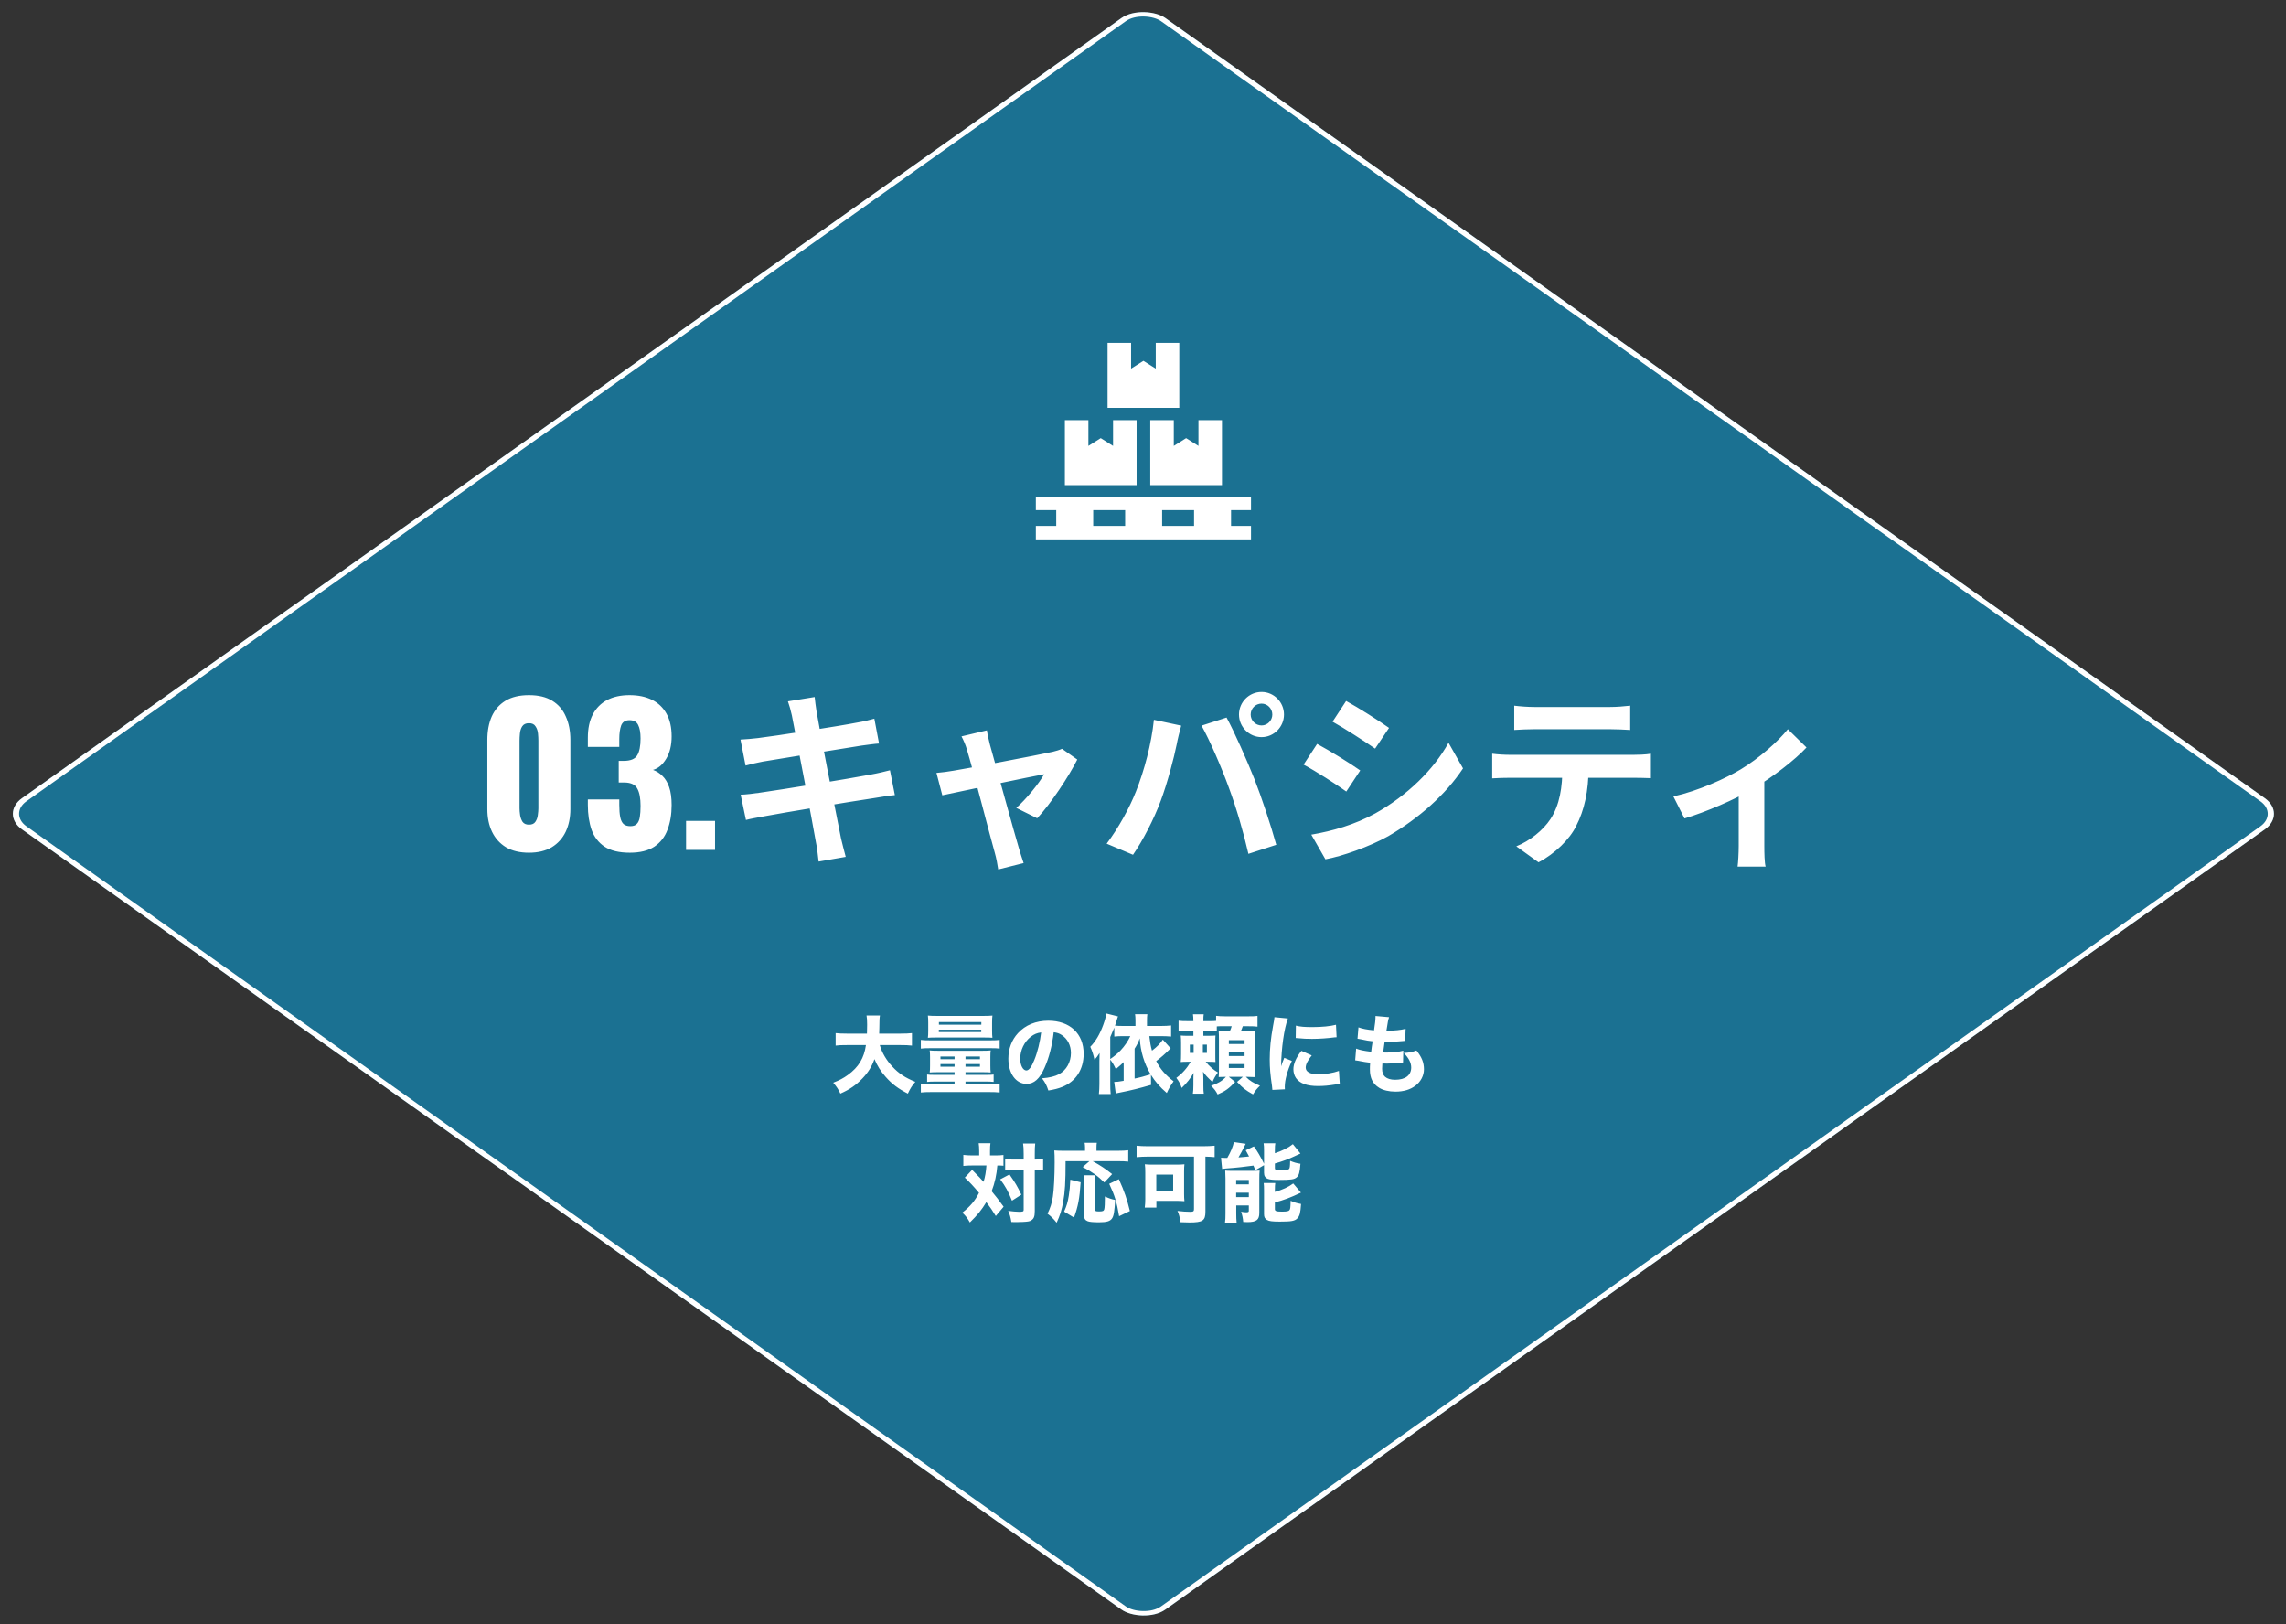 <svg width="425" height="302" viewBox="0 0 425 302" fill="none" xmlns="http://www.w3.org/2000/svg">
<rect x="0" y="0" width="425" height="302" fill="#333333" stroke="none"/>
<g clip-path="url(#clip0_186_10366)">
<rect width="260.51" height="260.51" rx="5" transform="matrix(0.816 -0.579 0.816 0.579 0 151.293)" fill="#00B4F7" fill-opacity="0.48"/>
<path d="M167.436 194.292H163.564C163.98 195.732 164.78 197.092 165.916 198.308C167.084 199.572 168.3 200.372 170.172 201.124C169.548 201.86 169.244 202.34 168.78 203.316C166.988 202.404 165.804 201.508 164.652 200.196C163.74 199.172 163.1 198.148 162.572 196.9C162.092 198.276 161.388 199.396 160.332 200.5C159.116 201.764 157.964 202.548 156.236 203.316C155.884 202.548 155.516 201.988 154.908 201.284C156.124 200.804 156.796 200.452 157.628 199.844C159.628 198.404 160.652 196.692 160.988 194.292H157.484C156.396 194.292 155.932 194.308 155.356 194.388V192.068C155.916 192.132 156.492 192.164 157.484 192.164H161.18C161.196 191.476 161.212 191.044 161.212 190.5C161.212 189.716 161.18 189.236 161.1 188.788H163.596C163.5 189.38 163.5 189.508 163.484 191.06C163.484 191.492 163.468 191.62 163.452 192.164H167.42C168.364 192.164 168.956 192.132 169.548 192.068V194.388C168.86 194.308 168.364 194.292 167.436 194.292ZM177.468 199.332H174.3C173.692 199.332 173.308 199.348 172.844 199.38C172.892 199.044 172.908 198.74 172.908 198.084V196.5C172.908 195.94 172.892 195.652 172.844 195.284C173.196 195.332 173.596 195.348 174.364 195.348H182.684C183.404 195.348 183.788 195.332 184.188 195.284C184.14 195.668 184.124 195.908 184.124 196.484V198.1C184.124 198.708 184.14 199.076 184.188 199.38C183.708 199.348 183.308 199.332 182.732 199.332H179.5V199.828H183.404C184.092 199.828 184.444 199.812 184.732 199.764V201.14C184.38 201.092 183.9 201.076 183.292 201.076H179.5V201.572H183.932C184.908 201.572 185.244 201.556 185.852 201.492V203.108C185.26 203.044 184.764 203.028 183.932 203.028H173.1C172.3 203.028 171.772 203.044 171.196 203.108V201.492C171.804 201.556 172.14 201.572 173.1 201.572H177.468V201.076H173.804C173.148 201.076 172.732 201.092 172.364 201.14V199.764C172.652 199.812 173.004 199.828 173.692 199.828H177.468V199.332ZM177.468 196.42H174.844V196.916H177.468V196.42ZM179.5 196.42V196.916H182.188V196.42H179.5ZM177.468 197.828H174.844V198.308H177.468V197.828ZM179.5 197.828V198.308H182.188V197.828H179.5ZM182.86 192.884H174.156C173.308 192.884 172.924 192.9 172.508 192.932C172.556 192.564 172.572 192.228 172.572 191.588V190.132C172.572 189.524 172.556 189.204 172.508 188.804C173.004 188.852 173.436 188.868 174.252 188.868H182.78C183.596 188.868 184.012 188.852 184.508 188.804C184.46 189.204 184.444 189.476 184.444 190.132V191.588C184.444 192.196 184.46 192.564 184.508 192.932C184.092 192.9 183.708 192.884 182.86 192.884ZM174.556 190.02V190.5H182.444V190.02H174.556ZM174.54 191.428V191.876H182.428V191.428H174.54ZM171.196 194.948V193.332C171.692 193.396 172.06 193.412 172.908 193.412H184.156C185.004 193.412 185.404 193.396 185.852 193.332V194.948C185.42 194.884 185.052 194.868 184.236 194.868H172.892C172.076 194.868 171.66 194.884 171.196 194.948ZM195.9 191.908C195.58 194.548 195.02 196.676 194.188 198.532C193.292 200.564 192.236 201.508 190.86 201.508C188.876 201.508 187.468 199.572 187.468 196.82C187.468 194.996 188.092 193.332 189.26 192.068C190.636 190.564 192.604 189.764 194.892 189.764C198.908 189.764 201.468 192.164 201.468 195.908C201.468 198.82 200.012 201.076 197.452 202.084C196.684 202.388 196.044 202.548 194.908 202.74C194.572 201.732 194.348 201.3 193.724 200.468C195.148 200.356 196.14 200.1 196.892 199.7C198.268 198.948 199.1 197.46 199.1 195.764C199.1 194.34 198.476 193.14 197.388 192.42C196.924 192.116 196.54 191.988 195.9 191.908ZM193.564 191.94C192.796 192.036 192.268 192.26 191.644 192.74C190.428 193.684 189.676 195.236 189.676 196.836C189.676 198.036 190.188 199.012 190.812 199.012C191.276 199.012 191.772 198.388 192.284 197.092C192.876 195.668 193.372 193.652 193.564 191.94ZM213.98 199.828L213.996 201.7C211.772 202.34 210.172 202.74 208.268 203.108C207.852 203.188 207.708 203.22 207.436 203.3L207.148 201.14C207.74 201.124 207.82 201.124 208.908 200.932V197.46C208.444 197.924 208.332 198.02 207.452 198.756C207.068 197.94 206.828 197.54 206.412 196.996V201.556C206.412 202.26 206.428 202.724 206.492 203.396H204.3C204.364 202.708 204.396 202.276 204.396 201.54V197.412C204.396 196.98 204.396 196.628 204.428 195.764C204.044 196.372 203.884 196.58 203.484 197.028C203.26 196.02 203.084 195.46 202.7 194.612C203.692 193.62 204.476 192.276 205.1 190.564C205.42 189.684 205.596 189.012 205.676 188.42L207.852 188.964C207.756 189.236 207.724 189.3 207.612 189.7C207.516 190.052 207.468 190.196 207.292 190.676C207.676 190.724 208.156 190.74 208.876 190.74H211.1V189.652C211.1 189.14 211.068 188.868 211.02 188.548H213.308C213.26 188.9 213.244 189.188 213.244 189.652V190.74H215.836C216.652 190.74 217.164 190.708 217.724 190.644V192.708C217.164 192.66 216.572 192.628 215.852 192.628H213.676C213.82 193.844 213.932 194.516 214.172 195.332C215.164 194.564 215.676 194.036 216.188 193.284L217.644 194.9C216.412 196.1 216.044 196.436 214.956 197.268C215.724 198.756 216.62 199.812 218.188 201.028C217.644 201.78 217.292 202.388 216.924 203.204C215.628 202.084 214.796 201.124 213.98 199.828ZM210.94 194.964V200.516C211.596 200.372 211.98 200.292 212.38 200.18C212.476 200.148 212.748 200.068 213.148 199.956C213.308 199.908 213.596 199.828 213.916 199.732C212.716 197.716 212.044 195.492 211.9 193.044C211.628 193.78 211.388 194.26 210.94 194.964ZM210.14 192.628H208.876C208.14 192.628 207.74 192.644 207.164 192.708V191.044C207.1 191.22 207.052 191.316 207.004 191.412C206.572 192.404 206.572 192.404 206.412 192.804V196.884C207.228 196.324 207.788 195.86 208.332 195.284C209.068 194.516 209.756 193.492 210.14 192.628ZM226.22 190.82V191.748C225.852 191.716 225.58 191.7 224.924 191.7H223.724V192.564H224.684C225.324 192.564 225.612 192.548 225.98 192.516C225.948 192.884 225.948 193.044 225.948 193.78V196.148C225.948 196.836 225.948 197.108 225.98 197.444C225.58 197.412 225.356 197.396 224.732 197.396H224.156C224.828 198.212 225.596 198.9 226.428 199.38C225.948 200.052 225.692 200.484 225.42 201.156C224.444 200.244 224.14 199.924 223.66 199.236C223.708 199.892 223.724 200.276 223.724 200.836V201.764C223.724 202.596 223.74 202.932 223.804 203.332H221.772C221.836 202.884 221.868 202.532 221.868 201.764V200.9C221.868 200.388 221.868 200.052 221.9 199.46C221.42 200.372 220.588 201.428 219.692 202.26C219.436 201.492 219.196 201.044 218.7 200.388C219.804 199.588 220.684 198.58 221.372 197.396H220.86C220.188 197.396 220.012 197.396 219.516 197.444C219.564 197.012 219.58 196.66 219.58 195.956V193.924C219.58 193.284 219.564 192.9 219.516 192.516C219.996 192.564 220.204 192.564 221.1 192.564H221.868V191.7H220.908C220.076 191.7 219.58 191.716 219.116 191.764V189.764C219.58 189.828 220.012 189.844 220.908 189.844H221.868C221.852 189.188 221.852 188.932 221.788 188.564H223.788C223.74 188.836 223.724 189.156 223.724 189.732V189.844H224.94C225.564 189.844 225.836 189.828 226.092 189.796V188.852C226.556 188.916 227.036 188.948 227.852 188.948H231.964C232.924 188.948 233.34 188.932 233.788 188.868V190.868C233.324 190.804 232.86 190.788 231.964 190.788H231.052C230.924 191.14 230.844 191.38 230.668 191.764H231.676C232.588 191.764 232.892 191.748 233.292 191.716C233.26 192.148 233.244 192.66 233.244 193.252V198.516C233.244 199.14 233.26 199.764 233.292 200.244C232.78 200.212 232.364 200.196 231.916 200.196H231.628C232.316 200.9 233.004 201.348 234.252 201.844C233.628 202.452 233.468 202.644 232.956 203.46C231.532 202.66 231.068 202.292 229.996 201.14L231.068 200.196H228.46L229.628 201.14C228.492 202.356 227.82 202.852 226.38 203.476C226.044 202.82 225.772 202.468 225.164 201.86C226.428 201.428 227.212 200.964 227.916 200.196H227.772C227.244 200.196 226.876 200.212 226.572 200.228C226.604 199.78 226.62 199.476 226.62 198.756V193.236C226.62 192.468 226.604 192.132 226.572 191.732C226.956 191.764 227.164 191.764 227.916 191.764H228.62C228.796 191.396 228.892 191.108 228.988 190.788H227.228C226.668 190.788 226.556 190.788 226.22 190.82ZM221.916 194.212H221.212V195.748H221.916V194.212ZM223.628 194.212V195.748H224.38V194.212H223.628ZM228.46 193.38V194.1H231.388V193.38H228.46ZM228.46 195.572V196.324H231.388V195.572H228.46ZM228.46 197.828V198.548H231.388V197.828H228.46ZM236.94 189.108L239.436 189.348C238.732 191.252 238.22 194.852 238.172 198.244C238.38 197.62 238.38 197.62 238.46 197.428L238.764 196.66L240.172 197.236C239.324 199.092 238.86 200.788 238.86 202.052C238.86 202.212 238.86 202.292 238.876 202.516L236.556 202.628C236.54 202.34 236.524 202.212 236.476 201.844C236.172 199.812 236.06 198.516 236.06 196.964C236.06 194.98 236.252 193.044 236.684 190.708C236.876 189.716 236.892 189.572 236.94 189.108ZM240.892 192.98L240.924 190.676C241.708 190.884 242.54 190.948 243.996 190.948C245.756 190.948 247.356 190.788 248.38 190.516L248.492 192.836C248.348 192.836 248.332 192.836 248.156 192.852C246.844 193.028 245.244 193.14 243.916 193.14C242.908 193.14 242.332 193.108 241.34 193.012C241.26 192.996 241.132 192.996 240.892 192.98ZM241.948 195.364L243.868 196.212C243.116 197.156 242.748 197.876 242.748 198.468C242.748 199.268 243.564 199.716 245.036 199.716C246.428 199.716 247.82 199.492 248.924 199.092L249.084 201.508C248.828 201.54 248.732 201.556 248.38 201.604C246.972 201.828 246.124 201.908 245.02 201.908C242.988 201.908 241.66 201.428 240.94 200.42C240.636 199.988 240.46 199.38 240.46 198.788C240.46 197.78 240.956 196.628 241.948 195.364ZM251.948 197.124L252.124 194.948C252.876 195.236 253.452 195.348 254.924 195.54C255.036 194.596 255.036 194.596 255.196 193.588C254.428 193.508 254.14 193.46 252.94 193.204C252.7 193.156 252.62 193.14 252.38 193.108L252.556 190.996C253.292 191.268 254.108 191.428 255.452 191.556C255.644 190.324 255.724 189.604 255.724 189.076V188.884L258.252 189.108C258.076 189.62 258.028 189.844 257.756 191.636C259.388 191.604 260.364 191.508 261.324 191.268L261.244 193.508C261.004 193.524 261.004 193.524 260.076 193.604C259.052 193.684 258.828 193.7 257.66 193.7C257.644 193.7 257.532 193.7 257.42 193.7C257.308 194.468 257.26 194.788 257.148 195.668C257.404 195.684 257.596 195.684 257.708 195.684C258.972 195.684 260.028 195.572 260.892 195.332L260.844 197.524C260.668 197.524 260.636 197.54 260.332 197.572C259.66 197.668 258.636 197.732 257.868 197.732C257.692 197.732 257.564 197.732 257.004 197.716C256.972 198.02 256.956 198.372 256.956 198.676C256.956 199.38 257.132 199.844 257.5 200.18C257.932 200.548 258.54 200.74 259.372 200.74C261.276 200.74 262.364 199.908 262.364 198.452C262.364 197.572 261.884 196.644 260.972 195.764C262.028 195.7 262.428 195.62 263.34 195.3C264.332 196.532 264.732 197.54 264.732 198.804C264.732 199.956 264.14 201.108 263.148 201.844C262.188 202.58 260.94 202.948 259.436 202.948C258.236 202.948 257.132 202.692 256.396 202.228C255.228 201.508 254.684 200.436 254.684 198.82C254.684 198.42 254.684 198.26 254.732 197.572C253.964 197.476 253.404 197.396 252.572 197.22C252.396 197.188 252.236 197.156 251.948 197.124ZM182.044 214.804V213.988C182.044 213.332 182.012 212.996 181.948 212.532H184.14C184.076 212.932 184.06 213.364 184.06 213.988V214.804H184.988C185.692 214.804 186.044 214.788 186.556 214.724V216.724C186.22 216.692 185.964 216.676 185.42 216.676C185.292 218.356 184.94 219.956 184.364 221.46C185.18 222.452 185.676 223.076 186.588 224.34L185.132 226.068C184.412 224.9 184.204 224.596 183.372 223.492C182.476 224.964 181.772 225.828 180.316 227.268C179.852 226.452 179.548 226.036 178.908 225.444C180.396 224.276 181.276 223.22 182.012 221.764C181.1 220.66 180.236 219.732 179.372 218.932L180.732 217.492C182.204 218.98 182.204 218.98 182.86 219.716C183.148 218.804 183.324 217.764 183.388 216.676H180.62C180.028 216.676 179.596 216.692 179.1 216.756V214.708C179.596 214.772 180.092 214.804 180.732 214.804H182.044ZM190.316 217.508H188.38C187.66 217.508 187.324 217.524 186.876 217.588V215.492C187.292 215.556 187.692 215.572 188.396 215.572H190.316V214.564C190.316 213.588 190.284 213.092 190.204 212.596H192.46C192.396 213.108 192.38 213.668 192.38 214.564V215.572H192.476C193.132 215.572 193.532 215.54 193.932 215.476V217.588C193.788 217.588 193.788 217.588 193.564 217.556C193.388 217.524 192.924 217.508 192.492 217.508H192.38V225.124C192.38 226.196 192.204 226.596 191.66 226.916C191.388 227.076 191.036 227.124 190.14 227.172C189.58 227.188 189.244 227.204 188.956 227.204C188.684 227.204 188.476 227.204 188.028 227.188C187.884 226.292 187.74 225.796 187.436 225.108C188.076 225.204 188.972 225.284 189.42 225.284C190.188 225.284 190.316 225.236 190.316 224.916V217.508ZM185.948 219.252L187.676 218.34C188.748 219.892 189.148 220.548 189.884 222.1L188.14 223.22C187.436 221.476 186.908 220.516 185.948 219.252ZM202.54 215.876H198.108C198.108 219.828 197.996 221.62 197.66 223.428C197.404 224.916 197.068 225.972 196.444 227.316C195.836 226.548 195.436 226.164 194.748 225.636C195.276 224.564 195.548 223.7 195.74 222.5C195.932 221.348 196.076 218.532 196.076 216.116C196.076 215.076 196.06 214.436 196.012 213.876C196.572 213.924 196.988 213.94 197.724 213.94H201.724V213.3C201.724 212.964 201.692 212.724 201.644 212.452H203.916C203.868 212.692 203.852 212.916 203.852 213.332V213.94H207.804C208.684 213.94 209.26 213.908 209.756 213.844V215.956C209.18 215.892 208.652 215.876 207.804 215.876H203.148C204.7 216.74 205.388 217.204 206.764 218.276L205.308 219.828C204.124 218.644 203.052 217.876 201.292 216.964L202.54 215.876ZM199.676 226.356L197.836 225.252C198.332 224.1 198.492 223.572 198.7 222.324C198.86 221.284 198.924 220.66 198.988 219.316L200.908 219.796C200.7 222.884 200.428 224.276 199.676 226.356ZM201.452 218.5H203.644C203.58 218.868 203.564 219.348 203.564 220.036V224.788C203.564 225.156 203.676 225.22 204.332 225.22C205.004 225.22 205.196 225.14 205.292 224.836C205.372 224.564 205.42 223.732 205.42 222.436C206.188 222.788 206.684 222.964 207.324 223.076C207.196 225.252 207.068 226.052 206.732 226.532C206.38 227.044 205.74 227.236 204.316 227.236C203.228 227.236 202.524 227.172 202.188 227.028C201.74 226.852 201.548 226.532 201.548 225.972V220.02C201.548 219.3 201.516 218.884 201.452 218.5ZM210.06 225.14L208.06 226.1C207.644 223.556 207.228 222.212 206.22 220.084L208.012 219.22C209.068 221.572 209.516 222.9 210.06 225.14ZM221.98 215.028H213.404C212.684 215.028 212.06 215.06 211.308 215.124V212.996C211.932 213.06 212.588 213.092 213.372 213.092H223.724C224.476 213.092 225.132 213.06 225.82 212.996V215.124C225.26 215.076 224.876 215.044 224.108 215.028V225.252C224.108 226.932 223.612 227.268 221.132 227.268C220.716 227.268 220.06 227.252 219.452 227.22C219.372 226.436 219.196 225.716 218.908 225.124C219.82 225.236 220.62 225.284 221.244 225.284C221.852 225.284 221.98 225.204 221.98 224.788V215.028ZM220.14 217.828V221.972C220.14 222.484 220.156 222.852 220.204 223.316C219.884 223.284 219.148 223.252 218.732 223.252H214.988V224.5H212.828C212.892 223.956 212.924 223.508 212.924 223.012V217.956C212.924 217.332 212.908 216.916 212.844 216.452C213.26 216.5 213.692 216.516 214.332 216.516H218.668C219.308 216.516 219.756 216.5 220.204 216.452C220.156 216.884 220.14 217.156 220.14 217.828ZM214.972 218.372V221.396H218.108V218.372H214.972ZM235.004 216.612L233.388 217.556C233.212 217.124 233.148 216.964 233.036 216.692C231.884 216.868 229.564 217.124 228.268 217.204C227.868 217.236 227.484 217.268 227.212 217.316L227.004 215.236C227.276 215.252 227.612 215.268 227.804 215.268C227.82 215.268 227.884 215.268 227.964 215.268H228.172C228.812 214.148 229.196 213.252 229.404 212.324L231.596 212.644C231.484 212.868 231.42 212.98 231.292 213.236C231.116 213.636 230.652 214.484 230.252 215.172C230.812 215.14 231.468 215.076 232.22 214.996C231.98 214.532 231.9 214.388 231.596 213.844L233.116 213.124C233.82 214.116 234.316 214.964 235.004 216.356V213.908C235.004 213.316 234.988 212.932 234.924 212.548H237.1C237.036 212.916 237.02 213.204 237.02 213.812V214.388C237.788 214.132 238.124 214.004 238.844 213.652C239.548 213.3 239.804 213.14 240.364 212.708L241.772 214.452C241.404 214.612 241.404 214.612 240.556 215.012C239.596 215.476 238.38 215.924 237.02 216.308V217.124C237.02 217.492 237.164 217.54 238.06 217.54C239.084 217.54 239.452 217.492 239.644 217.332C239.788 217.204 239.836 216.852 239.852 215.812C240.524 216.1 241.084 216.26 241.772 216.356C241.644 217.972 241.5 218.5 241.084 218.868C240.652 219.268 239.98 219.364 237.82 219.364C236.668 219.364 236.156 219.316 235.74 219.172C235.228 218.98 235.004 218.628 235.004 218.036V216.612ZM237.02 221.236V221.588C238.364 221.22 239.532 220.692 240.428 220.02L241.868 221.716C239.964 222.628 238.7 223.108 237.02 223.54V224.788C237.02 225.156 237.276 225.252 238.316 225.252C239.244 225.252 239.58 225.188 239.74 224.964C239.884 224.772 239.916 224.516 239.948 223.236C240.652 223.556 241.1 223.684 241.884 223.828C241.772 225.54 241.628 226.052 241.196 226.5C240.732 226.996 240.092 227.108 237.916 227.108C236.524 227.108 235.932 227.028 235.532 226.788C235.148 226.548 235.004 226.26 235.004 225.716V221.348C235.004 220.66 234.988 220.324 234.94 219.94H237.084C237.036 220.292 237.02 220.58 237.02 221.236ZM227.836 225.572V219.108C227.836 218.58 227.82 218.1 227.788 217.62C228.124 217.652 228.364 217.668 228.876 217.668H232.732C233.42 217.668 233.724 217.652 234.188 217.62C234.14 218.068 234.124 218.388 234.124 219.14V225.492C234.124 226.788 233.58 227.204 231.9 227.204C231.74 227.204 231.484 227.188 231.132 227.172C231.084 226.468 230.972 225.988 230.748 225.268C231.036 225.332 231.42 225.38 231.676 225.38C232.044 225.38 232.172 225.316 232.172 225.108V224.1H229.836V225.556C229.836 226.324 229.852 226.804 229.916 227.38H227.74C227.82 226.82 227.836 226.372 227.836 225.572ZM229.82 219.364V220.18H232.172V219.364H229.82ZM229.82 221.732V222.548H232.172V221.732H229.82Z" fill="white"/>
<path d="M98.341 158.529C96.638 158.529 95.214 158.191 94.071 157.514C92.927 156.814 92.064 155.857 91.481 154.644C90.897 153.431 90.606 152.019 90.606 150.409V137.564C90.606 135.907 90.874 134.461 91.411 133.224C91.971 131.964 92.823 130.984 93.966 130.284C95.109 129.584 96.567 129.234 98.341 129.234C100.114 129.234 101.561 129.584 102.681 130.284C103.824 130.984 104.664 131.964 105.201 133.224C105.761 134.461 106.041 135.907 106.041 137.564V150.409C106.041 151.996 105.749 153.407 105.166 154.644C104.582 155.857 103.719 156.814 102.576 157.514C101.432 158.191 100.021 158.529 98.341 158.529ZM98.341 153.314C98.901 153.314 99.297 153.139 99.531 152.789C99.787 152.416 99.939 151.996 99.986 151.529C100.056 151.039 100.091 150.619 100.091 150.269V137.704C100.091 137.307 100.067 136.864 100.021 136.374C99.974 135.861 99.823 135.417 99.566 135.044C99.332 134.647 98.924 134.449 98.341 134.449C97.757 134.449 97.338 134.647 97.081 135.044C96.847 135.417 96.707 135.861 96.661 136.374C96.614 136.864 96.591 137.307 96.591 137.704V150.269C96.591 150.619 96.626 151.039 96.696 151.529C96.766 151.996 96.918 152.416 97.151 152.789C97.407 153.139 97.804 153.314 98.341 153.314ZM117.094 158.529C115.111 158.529 113.547 158.156 112.404 157.409C111.284 156.662 110.479 155.624 109.989 154.294C109.522 152.941 109.289 151.389 109.289 149.639V148.624H115.134C115.134 148.647 115.134 148.776 115.134 149.009C115.134 149.242 115.134 149.452 115.134 149.639C115.134 150.572 115.192 151.331 115.309 151.914C115.426 152.497 115.636 152.929 115.939 153.209C116.242 153.466 116.662 153.594 117.199 153.594C117.736 153.594 118.132 153.454 118.389 153.174C118.669 152.894 118.856 152.474 118.949 151.914C119.042 151.354 119.089 150.654 119.089 149.814C119.089 148.414 118.891 147.352 118.494 146.629C118.121 145.882 117.327 145.497 116.114 145.474C116.091 145.474 115.962 145.474 115.729 145.474C115.496 145.474 115.262 145.474 115.029 145.474V141.449C115.192 141.449 115.356 141.449 115.519 141.449C115.682 141.449 115.834 141.449 115.974 141.449C117.211 141.449 118.039 141.111 118.459 140.434C118.879 139.757 119.089 138.707 119.089 137.284C119.089 136.187 118.937 135.347 118.634 134.764C118.354 134.181 117.817 133.889 117.024 133.889C116.254 133.889 115.741 134.216 115.484 134.869C115.251 135.522 115.134 136.362 115.134 137.389C115.134 137.622 115.134 137.867 115.134 138.124C115.134 138.357 115.134 138.602 115.134 138.859H109.289V137.144C109.289 135.441 109.592 134.006 110.199 132.839C110.829 131.649 111.716 130.751 112.859 130.144C114.026 129.537 115.414 129.234 117.024 129.234C118.657 129.234 120.057 129.526 121.224 130.109C122.391 130.692 123.289 131.556 123.919 132.699C124.549 133.819 124.864 135.219 124.864 136.899C124.864 138.556 124.526 139.944 123.849 141.064C123.172 142.184 122.356 142.872 121.399 143.129C122.052 143.362 122.636 143.736 123.149 144.249C123.686 144.762 124.106 145.462 124.409 146.349C124.712 147.212 124.864 148.321 124.864 149.674C124.864 151.401 124.607 152.929 124.094 154.259C123.604 155.589 122.787 156.639 121.644 157.409C120.501 158.156 118.984 158.529 117.094 158.529ZM127.547 158.004V152.614H132.937V158.004H127.547ZM147.222 133.014C147.012 132.034 146.767 131.194 146.487 130.389L151.457 129.584C151.527 130.249 151.667 131.439 151.807 132.279C152.157 134.589 155.622 152.299 156.357 155.869C156.602 156.884 156.917 158.144 157.232 159.299L152.192 160.174C152.017 158.879 151.947 157.689 151.702 156.639C151.177 153.489 147.782 135.849 147.222 133.014ZM137.667 137.494C138.752 137.424 139.802 137.354 140.922 137.214C143.897 136.864 156.147 134.974 159.297 134.344C160.382 134.169 161.712 133.854 162.552 133.609L163.427 138.229C162.657 138.264 161.222 138.474 160.172 138.614C156.462 139.209 144.422 141.134 141.797 141.589C140.712 141.799 139.802 142.009 138.612 142.324L137.667 137.494ZM137.702 147.749C138.612 147.714 140.222 147.539 141.307 147.364C145.052 146.839 157.827 144.774 161.852 144.004C163.217 143.759 164.512 143.444 165.457 143.199L166.367 147.819C165.422 147.889 163.987 148.134 162.692 148.344C158.247 149.009 145.647 151.074 142.182 151.739C140.677 152.019 139.452 152.229 138.682 152.439L137.702 147.749ZM183.482 135.779C183.587 136.619 183.832 137.529 184.042 138.439C185.232 142.639 188.522 154.679 189.397 157.584C189.572 158.214 190.062 159.754 190.307 160.454L185.582 161.644C185.442 160.699 185.232 159.544 184.952 158.564C184.077 155.519 180.892 143.024 179.772 139.384C179.527 138.509 179.142 137.634 178.757 136.899L183.482 135.779ZM200.282 141.204C198.777 144.249 195.277 149.534 192.827 152.124L188.942 150.199C190.762 148.589 193.177 145.649 194.122 143.934C192.302 144.249 178.057 147.224 175.187 147.854L174.102 143.689C175.187 143.584 176.167 143.479 177.322 143.269C179.212 142.989 193.212 140.329 195.697 139.769C196.292 139.629 196.992 139.419 197.447 139.209L200.282 141.204ZM232.517 132.839C232.517 133.959 233.427 134.869 234.547 134.869C235.632 134.869 236.542 133.959 236.542 132.839C236.542 131.719 235.632 130.809 234.547 130.809C233.427 130.809 232.517 131.719 232.517 132.839ZM230.347 132.839C230.347 130.529 232.237 128.639 234.547 128.639C236.822 128.639 238.712 130.529 238.712 132.839C238.712 135.149 236.822 137.039 234.547 137.039C232.237 137.039 230.347 135.149 230.347 132.839ZM211.202 147.119C212.742 143.234 214.072 138.299 214.527 133.819L219.602 134.904C219.322 135.884 218.902 137.599 218.762 138.404C218.272 140.854 217.012 145.649 215.787 148.904C214.527 152.299 212.462 156.289 210.642 158.914L205.742 156.849C207.912 153.979 209.977 150.234 211.202 147.119ZM228.457 146.419C227.127 142.744 224.887 137.564 223.382 134.904L228.037 133.399C229.507 136.094 231.887 141.484 233.217 144.844C234.477 148.029 236.332 153.594 237.277 157.059L232.097 158.739C231.152 154.609 229.857 150.199 228.457 146.419ZM250.262 130.319C252.572 131.579 256.422 134.029 258.242 135.324L255.652 139.174C253.692 137.809 250.052 135.464 247.742 134.169L250.262 130.319ZM243.787 155.169C247.707 154.504 251.872 153.314 255.687 151.214C261.637 147.889 266.537 143.094 269.302 138.089L271.997 142.849C268.777 147.714 263.807 152.124 258.102 155.449C254.532 157.444 249.492 159.194 246.412 159.754L243.787 155.169ZM244.872 138.299C247.217 139.559 251.067 141.939 252.887 143.234L250.297 147.154C248.337 145.754 244.697 143.409 242.352 142.149L244.872 138.299ZM281.517 131.194C282.637 131.334 284.072 131.439 285.262 131.439C287.467 131.439 297.267 131.439 299.332 131.439C300.487 131.439 301.887 131.334 303.077 131.194V135.709C301.887 135.639 300.522 135.569 299.332 135.569C297.267 135.569 287.467 135.569 285.262 135.569C284.072 135.569 282.567 135.639 281.517 135.709V131.194ZM277.422 140.119C278.472 140.259 279.697 140.329 280.782 140.329C282.987 140.329 301.642 140.329 303.707 140.329C304.442 140.329 305.982 140.294 306.927 140.119V144.669C306.017 144.634 304.687 144.599 303.707 144.599C301.642 144.599 282.987 144.599 280.782 144.599C279.767 144.599 278.402 144.634 277.422 144.704V140.119ZM295.342 142.569C295.342 147.154 294.537 150.654 293.032 153.559C291.842 156.009 289.112 158.704 286.032 160.314L281.902 157.339C284.387 156.359 286.872 154.364 288.237 152.299C289.987 149.639 290.477 146.349 290.477 142.604L295.342 142.569ZM311.107 148.064C315.692 147.049 320.872 144.704 323.637 143.024C327.067 140.959 330.567 137.844 332.387 135.569L335.852 138.964C333.752 141.239 329.517 144.529 325.702 146.769C322.552 148.624 317.162 150.969 313.172 152.159L311.107 148.064ZM323.252 145.789L328.012 144.879V157.304C328.012 158.564 328.047 160.419 328.257 161.119H323.042C323.147 160.419 323.252 158.564 323.252 157.304V145.789Z" fill="white"/>
<g clip-path="url(#clip1_186_10366)">
<path d="M232.579 94.84V92.34H192.579V94.84H196.369V97.777H192.579V100.277H232.579V97.777H228.869V94.84H232.579ZM203.244 94.84H209.182V97.777H203.244V94.84ZM221.994 97.777H216.057V94.84H221.994V97.777Z" fill="white"/>
<path d="M211.309 78.109H206.933V82.901L204.642 81.457L202.35 82.901V78.109H197.975V90.193H211.309V78.109Z" fill="white"/>
<path d="M218.225 78.109H213.85V90.193H227.184V78.109H222.808V82.901L220.517 81.457L218.225 82.901V78.109Z" fill="white"/>
<path d="M219.246 63.734H214.871V68.526L212.58 67.082L210.287 68.526V63.734H205.912V75.818H219.246V63.734Z" fill="white"/>
</g>
</g>
<rect x="0.816" width="259.51" height="259.51" rx="4.5" transform="matrix(0.816 -0.579 0.816 0.579 0.15 151.765)" stroke="white"/>
<defs>
<clipPath id="clip0_186_10366">
<rect width="260.51" height="260.51" rx="5" transform="matrix(0.816 -0.579 0.816 0.579 0 151.293)" fill="white"/>
</clipPath>
<clipPath id="clip1_186_10366">
<rect width="40" height="40" fill="white" transform="translate(192.579 62.004)"/>
</clipPath>
</defs>
</svg>
